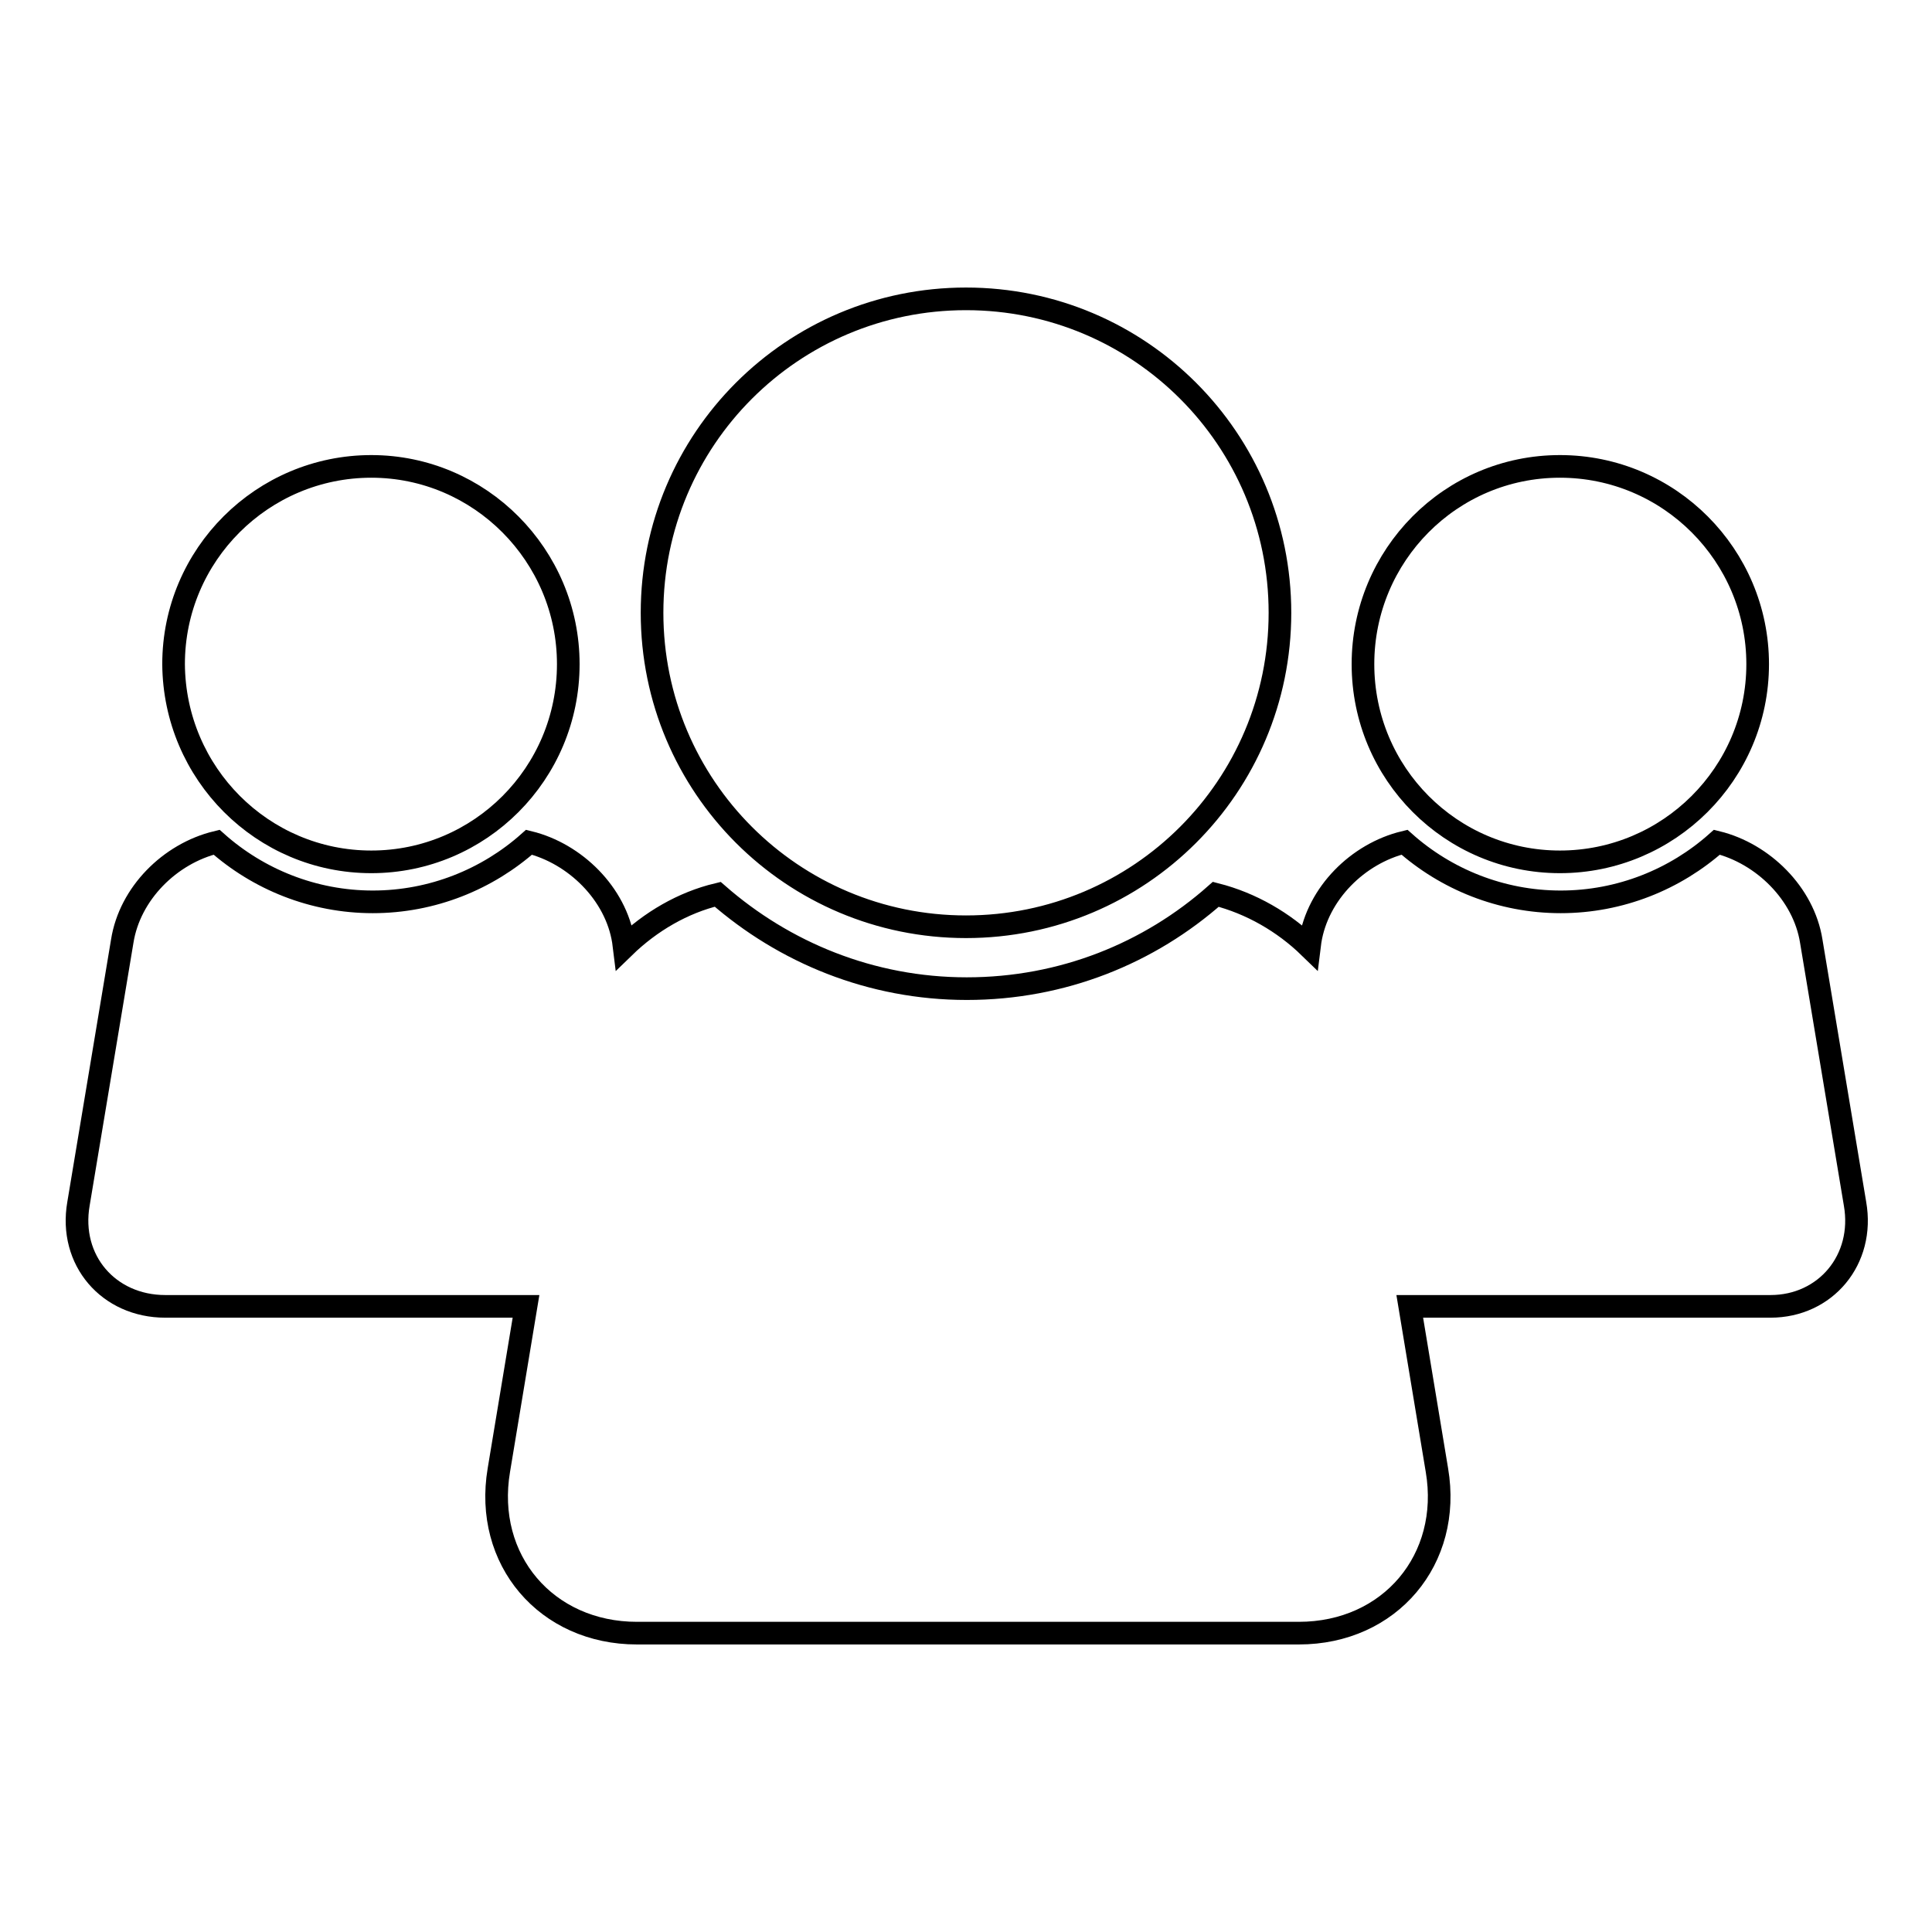 <?xml version="1.0" encoding="utf-8"?>
<!-- Svg Vector Icons : http://www.onlinewebfonts.com/icon -->
<!DOCTYPE svg PUBLIC "-//W3C//DTD SVG 1.1//EN" "http://www.w3.org/Graphics/SVG/1.1/DTD/svg11.dtd">
<svg version="1.1" xmlns="http://www.w3.org/2000/svg" xmlns:xlink="http://www.w3.org/1999/xlink" x="0px" y="0px" viewBox="0 0 256 256" enable-background="new 0 0 256 256" xml:space="preserve">
<g><g><g><path stroke-width="3" fill-opacity="0" stroke="#000000"  d="M86.4,81.2c0-23,18.6-41.6,41.6-41.6s41.6,18.6,41.6,41.6c0,23-18.6,41.6-41.6,41.6C105,122.8,86.4,104.2,86.4,81.2z M245.8,159.5l-5.8-34.8c-1-6.3-6.4-11.6-12.5-13.1c-5.5,4.9-12.8,7.9-20.7,7.9c-7.9,0-15.2-3-20.7-7.9c-6.2,1.5-11.5,6.8-12.5,13.1l-0.1,0.8c-3.4-3.3-7.7-5.8-12.4-7c-8.8,7.8-20.3,12.5-33,12.5c-12.7,0-24.2-4.8-33-12.5c-4.6,1.1-8.9,3.6-12.4,7l-0.1-0.8c-1-6.3-6.4-11.6-12.5-13.1c-5.5,4.9-12.8,7.9-20.7,7.9s-15.2-3-20.7-7.9c-6.2,1.5-11.5,6.8-12.5,13.1l-5.8,34.8c-1.3,7.5,4,13.6,11.5,13.6h47.8l-3.6,21.7c-2,11.9,6.3,21.6,18.3,21.6h87.7c12.1,0,20.3-9.8,18.3-21.6l-3.6-21.7h47.8C241.9,173.1,247.1,166.9,245.8,159.5z M206.7,114.2c14.4,0,26.2-11.7,26.2-26.2c0-14.4-11.7-26.2-26.2-26.2S180.6,73.6,180.6,88C180.6,102.5,192.3,114.2,206.7,114.2z M49.2,114.2c14.4,0,26.1-11.7,26.1-26.2c0-14.4-11.7-26.2-26.1-26.2c-14.4,0-26.2,11.7-26.2,26.2C23.1,102.5,34.8,114.2,49.2,114.2z"/></g><g></g><g></g><g></g><g></g><g></g><g></g><g></g><g></g><g></g><g></g><g></g><g></g><g></g><g></g><g></g></g></g>
</svg>